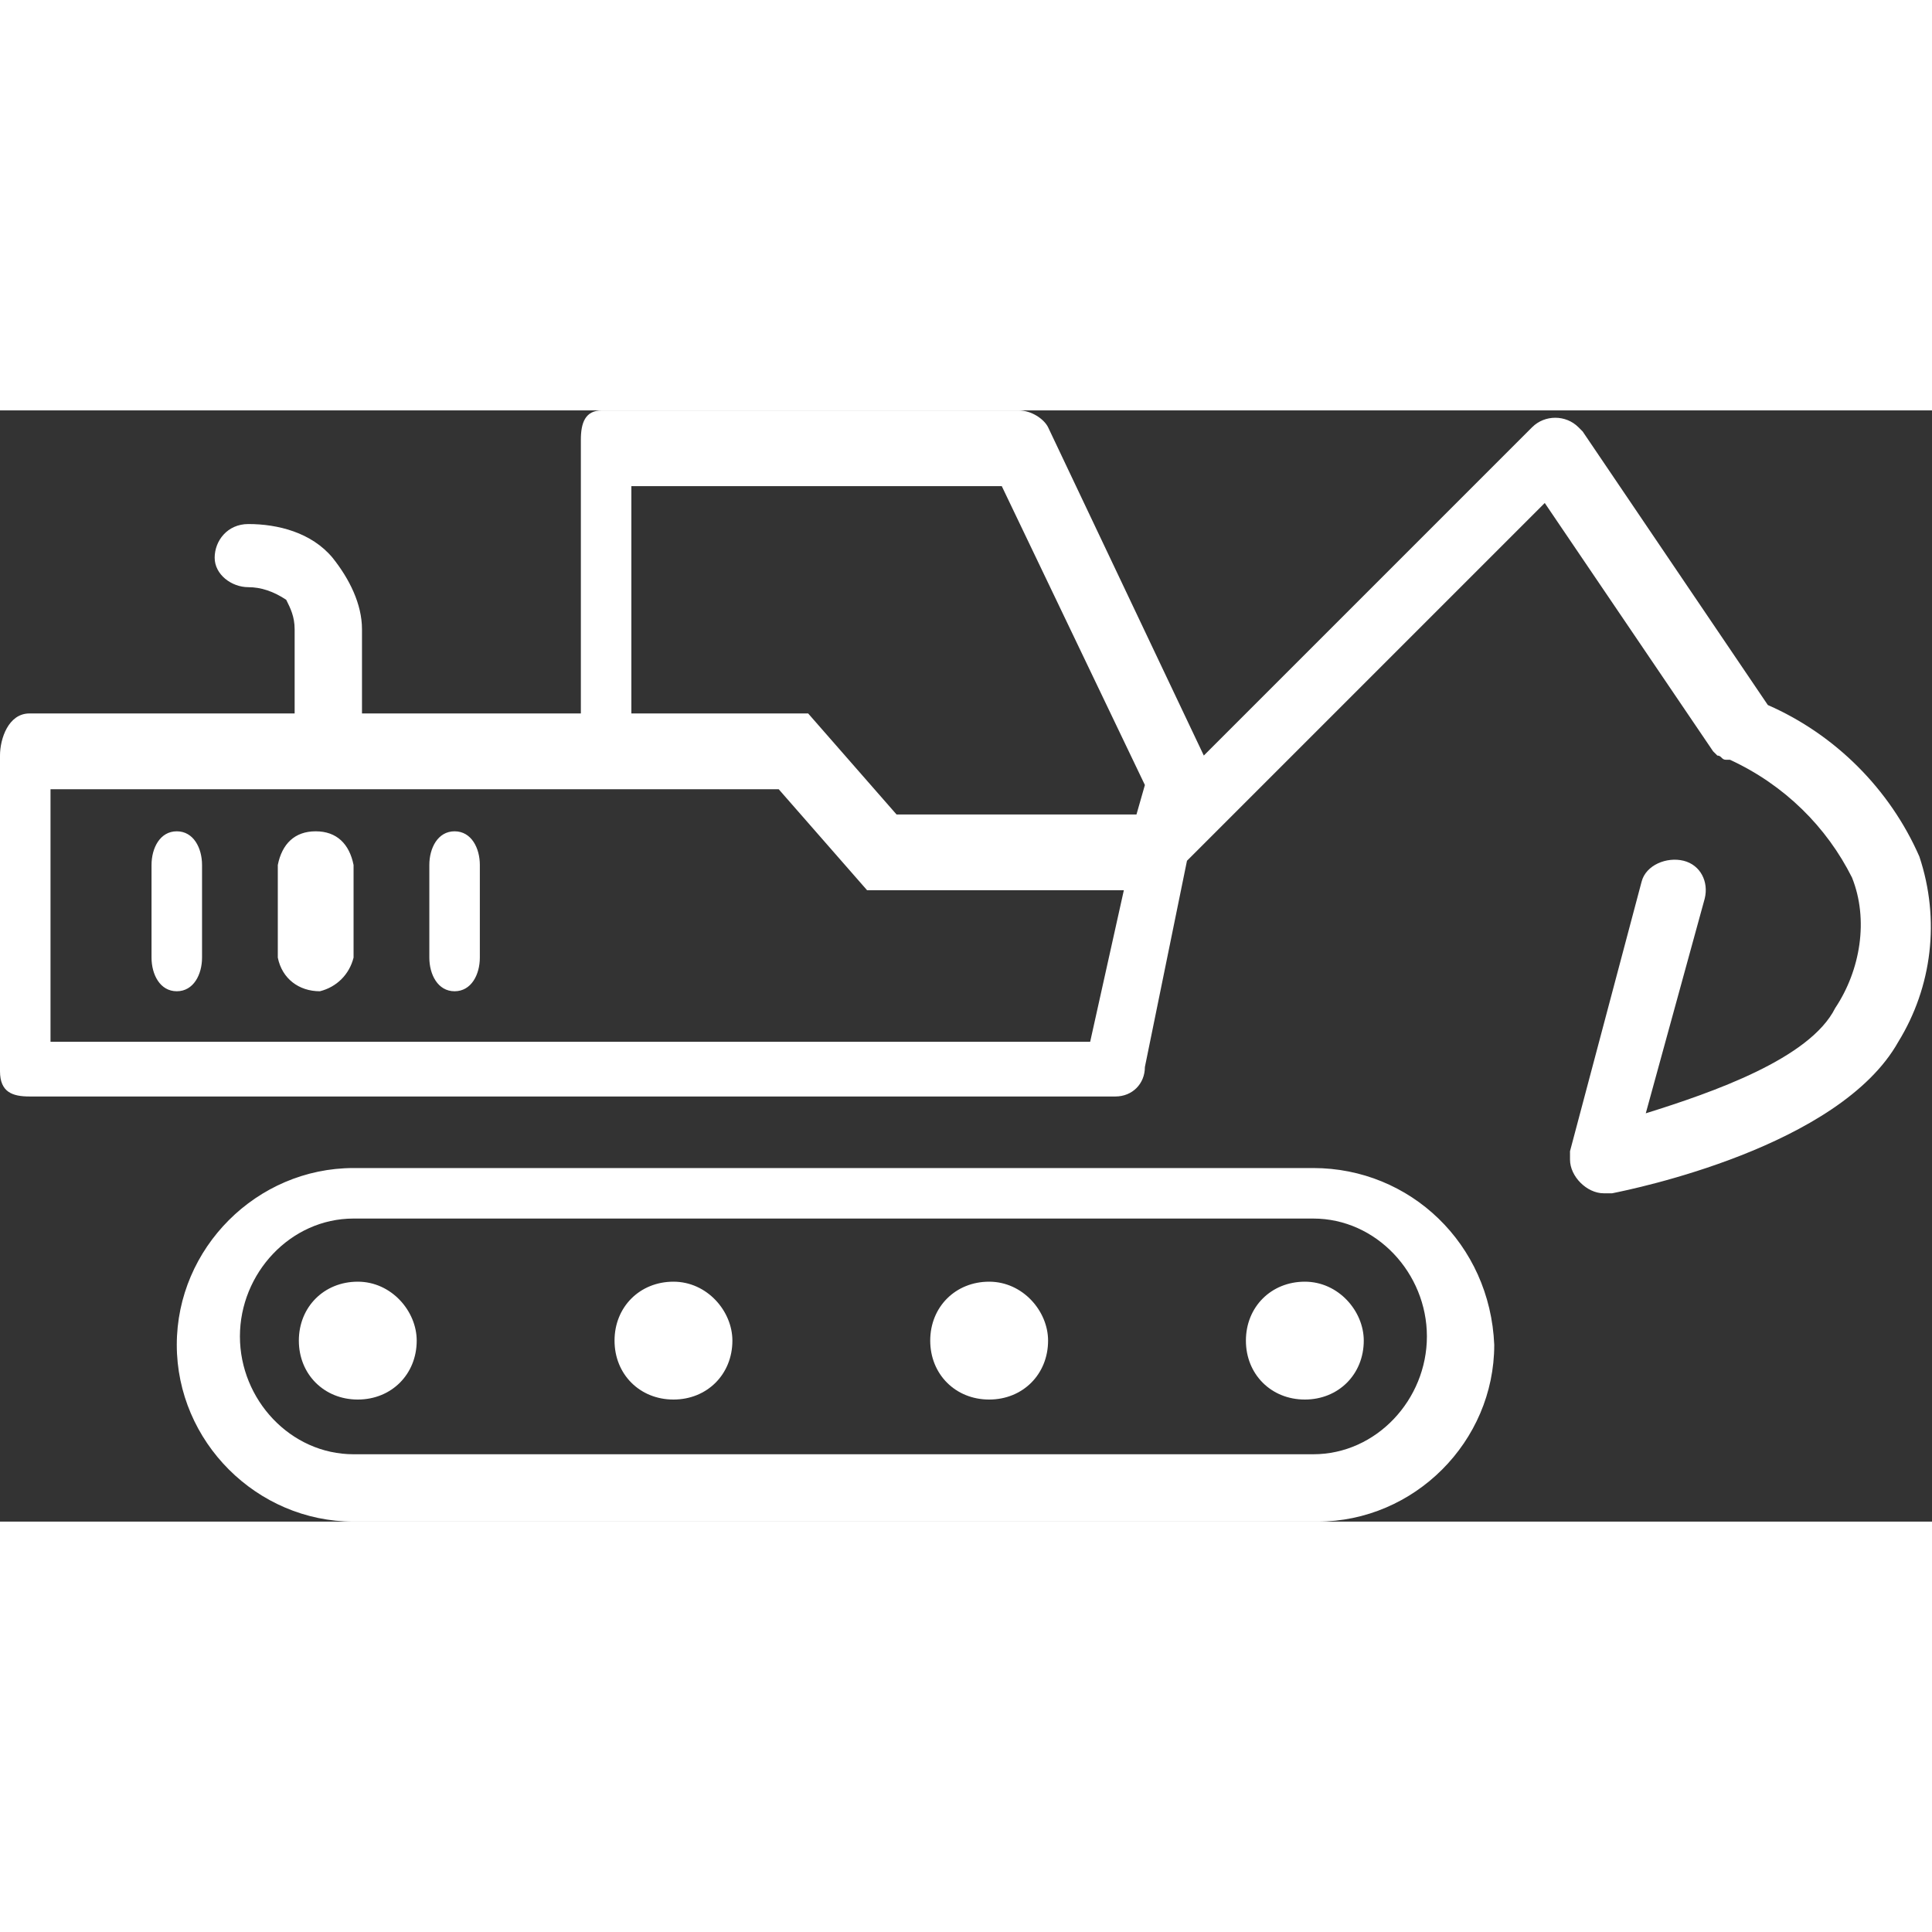 <?xml version="1.0" encoding="utf-8"?>
<!-- Generator: Adobe Illustrator 22.1.0, SVG Export Plug-In . SVG Version: 6.00 Build 0)  -->
<svg version="1.1" id="Calque_1" xmlns="http://www.w3.org/2000/svg" xmlns:xlink="http://www.w3.org/1999/xlink" x="0px" y="0px"
width="100px" height="100px"	 viewBox="0 0 45.9 26.4" style="enable-background:new 0 0 45.9 26.4;" xml:space="preserve">
<rect x="0" y="0" width="45.9" height="26.4" fill="#333333" stroke="none"/>
<style type="text/css">
	.st0{fill:#FFFFFF;}
</style>
<title>Sparfel-SVG</title>
<path class="st0" d="M32.4,22.1c0,0.8-0.6,1.4-1.4,1.4c-0.8,0-1.4-0.6-1.4-1.4c0-0.8,0.6-1.4,1.4-1.4c0,0,0,0,0,0
	C31.8,20.7,32.4,21.4,32.4,22.1C32.4,22.1,32.4,22.1,32.4,22.1z M16,20.7c-0.8,0-1.4,0.6-1.4,1.4s0.6,1.4,1.4,1.4s1.4-0.6,1.4-1.4
	c0,0,0,0,0,0C17.4,21.4,16.8,20.7,16,20.7z M23.5,20.7c-0.8,0-1.4,0.6-1.4,1.4c0,0.8,0.6,1.4,1.4,1.4s1.4-0.6,1.4-1.4c0,0,0,0,0,0
	C24.9,21.4,24.3,20.7,23.5,20.7C23.5,20.7,23.5,20.7,23.5,20.7L23.5,20.7z M8.5,20.7c-0.8,0-1.4,0.6-1.4,1.4s0.6,1.4,1.4,1.4
	s1.4-0.6,1.4-1.4l0,0C9.9,21.4,9.3,20.7,8.5,20.7C8.5,20.7,8.5,20.7,8.5,20.7L8.5,20.7z M35.5,22.2c0,2.3-1.9,4.2-4.2,4.2
	c0,0,0,0-0.1,0H8.4c-2.3,0-4.2-1.9-4.2-4.2S6.1,18,8.4,18h22.8C33.5,18,35.4,19.8,35.5,22.2C35.5,22.2,35.5,22.2,35.5,22.2
	L35.5,22.2z M33.9,22c0-1.5-1.2-2.8-2.7-2.8H8.4c-1.5,0-2.7,1.3-2.7,2.8c0,1.5,1.2,2.8,2.7,2.8h22.8C32.7,24.8,33.9,23.5,33.9,22
	C33.9,22,33.9,22,33.9,22z M45.1,15c-1.4,2.5-6.3,3.5-6.8,3.6h-0.2c-0.4,0-0.8-0.4-0.8-0.8c0-0.1,0-0.1,0-0.2l1.7-6.4
	c0.1-0.4,0.6-0.6,1-0.5c0.4,0.1,0.6,0.5,0.5,0.9l-1.4,5.1c1.6-0.5,3.9-1.3,4.5-2.5c0.6-0.9,0.8-2.1,0.4-3.1
	c-0.6-1.2-1.6-2.2-2.9-2.8h-0.1c-0.1,0-0.1-0.1-0.2-0.1l-0.1-0.1h0l-4-5.9l-8.5,8.5l-1,4.9c0,0.4-0.3,0.7-0.7,0.7c0,0,0,0-0.1,0H0.7
	c-0.4,0-0.7-0.1-0.7-0.6V8.2c0-0.4,0.2-1,0.7-1H7v-2c0-0.3-0.1-0.5-0.2-0.7C6.5,4.3,6.2,4.2,5.9,4.2c-0.4,0-0.8-0.3-0.8-0.7
	c0,0,0,0,0,0c0-0.4,0.3-0.8,0.8-0.8c0,0,0,0,0,0c0.7,0,1.5,0.2,2,0.8c0.4,0.5,0.7,1.1,0.7,1.7v2h5.2V0.7c0-0.4,0.1-0.7,0.5-0.7h9.9
	c0.3,0,0.6,0.2,0.7,0.4l3.7,7.8l7.8-7.8c0.3-0.3,0.8-0.3,1.1,0c0,0,0.1,0.1,0.1,0.1L42,7c1.6,0.7,2.9,2,3.6,3.6
	C46.1,12.1,45.9,13.7,45.1,15z M15,7.2h4.2l2.1,2.4H27l0.2-0.7l-3.4-7.1H15V7.2z M26.7,11.4C26.7,11.4,26.6,11.4,26.7,11.4h-6.1
	L18.5,9H1.2v6h24.7L26.7,11.4z M4.2,10c-0.4,0-0.6,0.4-0.6,0.8V13c0,0.4,0.2,0.8,0.6,0.8s0.6-0.4,0.6-0.8v-2.2
	C4.8,10.4,4.6,10,4.2,10z M7.5,10c-0.5,0-0.8,0.3-0.9,0.8V13c0.1,0.5,0.5,0.8,1,0.8C8,13.7,8.3,13.4,8.4,13v-2.2
	C8.3,10.3,8,10,7.5,10z M10.8,10c-0.4,0-0.6,0.4-0.6,0.8V13c0,0.4,0.2,0.8,0.6,0.8s0.6-0.4,0.6-0.8v-2.2C11.4,10.4,11.2,10,10.8,10z
	"/>
</svg>
